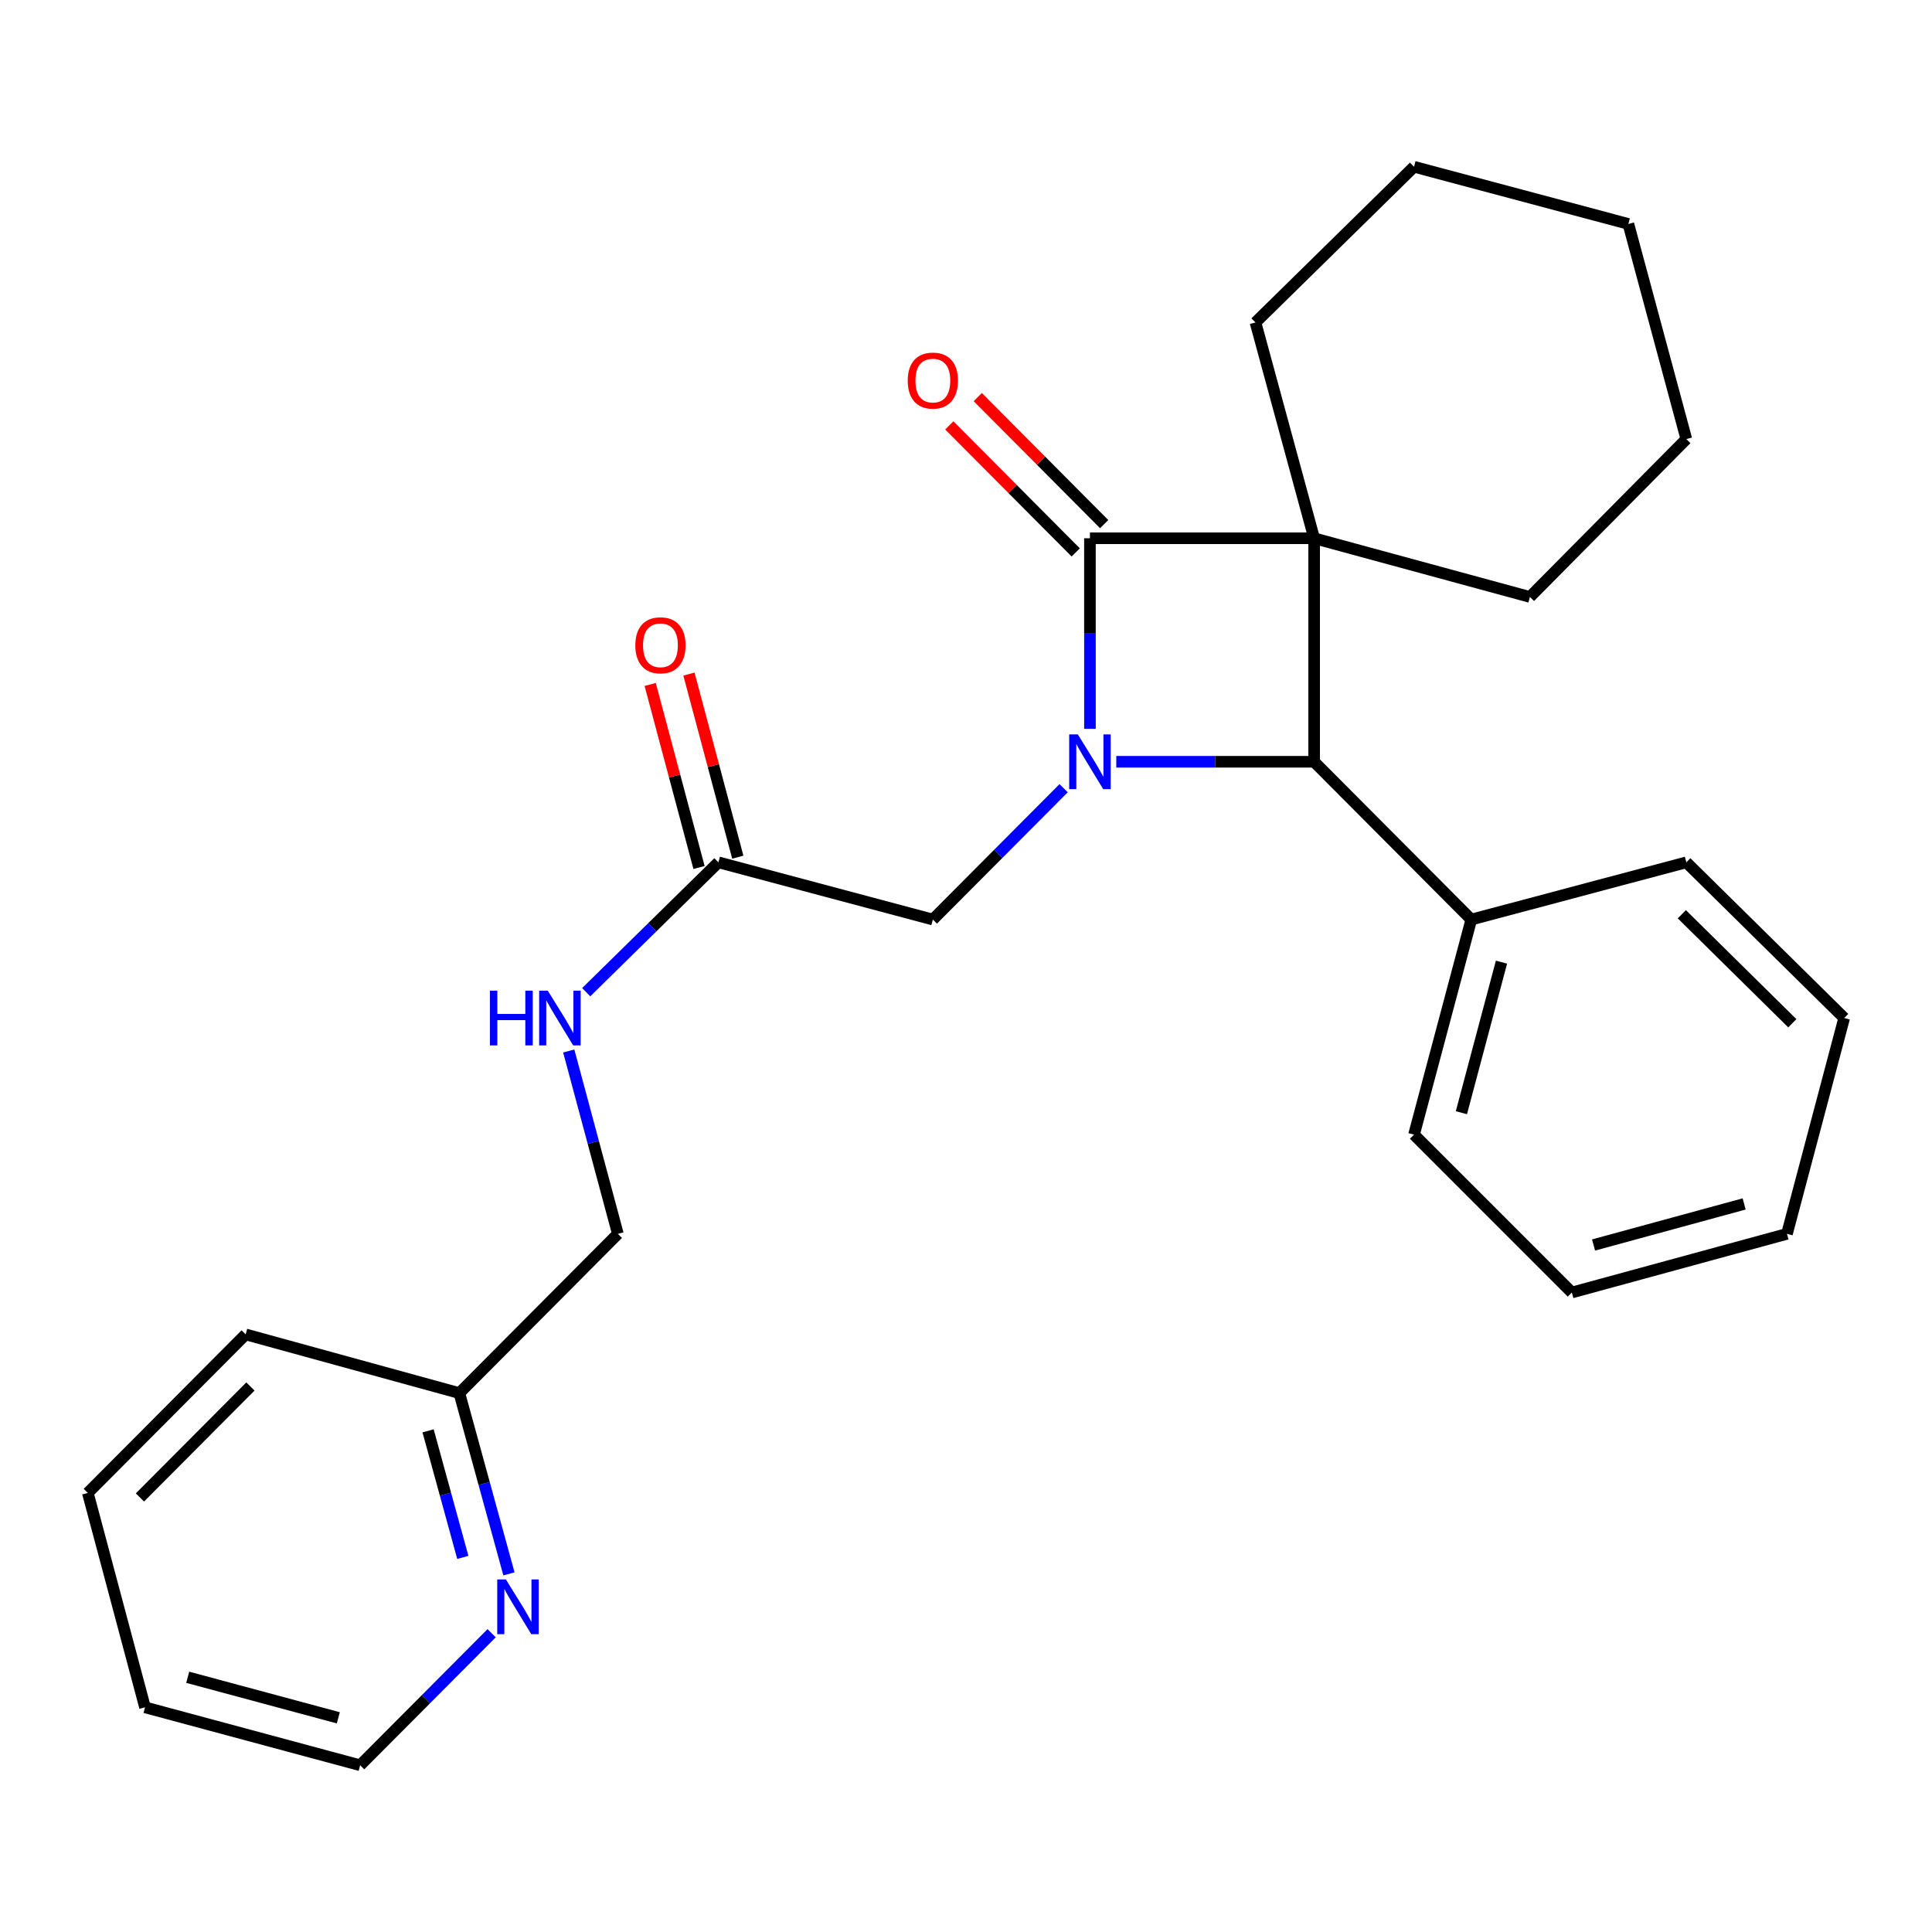 <?xml version='1.0' encoding='iso-8859-1'?>
<svg version='1.1' baseProfile='full'
              xmlns='http://www.w3.org/2000/svg'
                      xmlns:rdkit='http://www.rdkit.org/xml'
                      xmlns:xlink='http://www.w3.org/1999/xlink'
                  xml:space='preserve'
width='1000px' height='1000px' viewBox='0 0 1000 1000'>
<!-- END OF HEADER -->
<rect style='opacity:1.0;fill:#FFFFFF;stroke:none' width='1000' height='1000' x='0' y='0'> </rect>
<path class='bond-1' d='M 680.196,278.607 L 564.15,278.607' style='fill:none;fill-rule:evenodd;stroke:#000000;stroke-width:6px;stroke-linecap:butt;stroke-linejoin:miter;stroke-opacity:1' />
<path class='bond-2' d='M 680.196,278.607 L 680.196,394.294' style='fill:none;fill-rule:evenodd;stroke:#000000;stroke-width:6px;stroke-linecap:butt;stroke-linejoin:miter;stroke-opacity:1' />
<path class='bond-10' d='M 680.196,278.607 L 649.834,166.901' style='fill:none;fill-rule:evenodd;stroke:#000000;stroke-width:6px;stroke-linecap:butt;stroke-linejoin:miter;stroke-opacity:1' />
<path class='bond-11' d='M 680.196,278.607 L 791.879,308.98' style='fill:none;fill-rule:evenodd;stroke:#000000;stroke-width:6px;stroke-linecap:butt;stroke-linejoin:miter;stroke-opacity:1' />
<path class='bond-0' d='M 577.791,394.294 L 628.994,394.294' style='fill:none;fill-rule:evenodd;stroke:#0000FF;stroke-width:6px;stroke-linecap:butt;stroke-linejoin:miter;stroke-opacity:1' />
<path class='bond-0' d='M 628.994,394.294 L 680.196,394.294' style='fill:none;fill-rule:evenodd;stroke:#000000;stroke-width:6px;stroke-linecap:butt;stroke-linejoin:miter;stroke-opacity:1' />
<path class='bond-3' d='M 550.529,407.975 L 516.685,441.969' style='fill:none;fill-rule:evenodd;stroke:#0000FF;stroke-width:6px;stroke-linecap:butt;stroke-linejoin:miter;stroke-opacity:1' />
<path class='bond-3' d='M 516.685,441.969 L 482.84,475.962' style='fill:none;fill-rule:evenodd;stroke:#000000;stroke-width:6px;stroke-linecap:butt;stroke-linejoin:miter;stroke-opacity:1' />
<path class='bond-26' d='M 564.15,377.242 L 564.15,327.925' style='fill:none;fill-rule:evenodd;stroke:#0000FF;stroke-width:6px;stroke-linecap:butt;stroke-linejoin:miter;stroke-opacity:1' />
<path class='bond-26' d='M 564.15,327.925 L 564.15,278.607' style='fill:none;fill-rule:evenodd;stroke:#000000;stroke-width:6px;stroke-linecap:butt;stroke-linejoin:miter;stroke-opacity:1' />
<path class='bond-5' d='M 571.512,271.281 L 538.798,238.408' style='fill:none;fill-rule:evenodd;stroke:#000000;stroke-width:6px;stroke-linecap:butt;stroke-linejoin:miter;stroke-opacity:1' />
<path class='bond-5' d='M 538.798,238.408 L 506.083,205.536' style='fill:none;fill-rule:evenodd;stroke:#FF0000;stroke-width:6px;stroke-linecap:butt;stroke-linejoin:miter;stroke-opacity:1' />
<path class='bond-5' d='M 556.789,285.933 L 524.074,253.061' style='fill:none;fill-rule:evenodd;stroke:#000000;stroke-width:6px;stroke-linecap:butt;stroke-linejoin:miter;stroke-opacity:1' />
<path class='bond-5' d='M 524.074,253.061 L 491.36,220.189' style='fill:none;fill-rule:evenodd;stroke:#FF0000;stroke-width:6px;stroke-linecap:butt;stroke-linejoin:miter;stroke-opacity:1' />
<path class='bond-7' d='M 680.196,394.294 L 761.54,475.962' style='fill:none;fill-rule:evenodd;stroke:#000000;stroke-width:6px;stroke-linecap:butt;stroke-linejoin:miter;stroke-opacity:1' />
<path class='bond-4' d='M 482.84,475.962 L 371.849,446.339' style='fill:none;fill-rule:evenodd;stroke:#000000;stroke-width:6px;stroke-linecap:butt;stroke-linejoin:miter;stroke-opacity:1' />
<path class='bond-6' d='M 371.849,446.339 L 337.633,479.95' style='fill:none;fill-rule:evenodd;stroke:#000000;stroke-width:6px;stroke-linecap:butt;stroke-linejoin:miter;stroke-opacity:1' />
<path class='bond-6' d='M 337.633,479.95 L 303.416,513.56' style='fill:none;fill-rule:evenodd;stroke:#0000FF;stroke-width:6px;stroke-linecap:butt;stroke-linejoin:miter;stroke-opacity:1' />
<path class='bond-9' d='M 381.884,443.661 L 369.24,396.285' style='fill:none;fill-rule:evenodd;stroke:#000000;stroke-width:6px;stroke-linecap:butt;stroke-linejoin:miter;stroke-opacity:1' />
<path class='bond-9' d='M 369.24,396.285 L 356.596,348.908' style='fill:none;fill-rule:evenodd;stroke:#FF0000;stroke-width:6px;stroke-linecap:butt;stroke-linejoin:miter;stroke-opacity:1' />
<path class='bond-9' d='M 361.815,449.018 L 349.171,401.641' style='fill:none;fill-rule:evenodd;stroke:#000000;stroke-width:6px;stroke-linecap:butt;stroke-linejoin:miter;stroke-opacity:1' />
<path class='bond-9' d='M 349.171,401.641 L 336.526,354.265' style='fill:none;fill-rule:evenodd;stroke:#FF0000;stroke-width:6px;stroke-linecap:butt;stroke-linejoin:miter;stroke-opacity:1' />
<path class='bond-13' d='M 294.381,543.986 L 307.092,591.313' style='fill:none;fill-rule:evenodd;stroke:#0000FF;stroke-width:6px;stroke-linecap:butt;stroke-linejoin:miter;stroke-opacity:1' />
<path class='bond-13' d='M 307.092,591.313 L 319.804,638.64' style='fill:none;fill-rule:evenodd;stroke:#000000;stroke-width:6px;stroke-linecap:butt;stroke-linejoin:miter;stroke-opacity:1' />
<path class='bond-15' d='M 761.54,475.962 L 731.894,587.299' style='fill:none;fill-rule:evenodd;stroke:#000000;stroke-width:6px;stroke-linecap:butt;stroke-linejoin:miter;stroke-opacity:1' />
<path class='bond-15' d='M 777.166,498.008 L 756.414,575.944' style='fill:none;fill-rule:evenodd;stroke:#000000;stroke-width:6px;stroke-linecap:butt;stroke-linejoin:miter;stroke-opacity:1' />
<path class='bond-16' d='M 761.54,475.962 L 872.843,446.339' style='fill:none;fill-rule:evenodd;stroke:#000000;stroke-width:6px;stroke-linecap:butt;stroke-linejoin:miter;stroke-opacity:1' />
<path class='bond-8' d='M 263.433,814.641 L 250.594,767.856' style='fill:none;fill-rule:evenodd;stroke:#0000FF;stroke-width:6px;stroke-linecap:butt;stroke-linejoin:miter;stroke-opacity:1' />
<path class='bond-8' d='M 250.594,767.856 L 237.756,721.07' style='fill:none;fill-rule:evenodd;stroke:#000000;stroke-width:6px;stroke-linecap:butt;stroke-linejoin:miter;stroke-opacity:1' />
<path class='bond-8' d='M 239.55,806.103 L 230.563,773.353' style='fill:none;fill-rule:evenodd;stroke:#0000FF;stroke-width:6px;stroke-linecap:butt;stroke-linejoin:miter;stroke-opacity:1' />
<path class='bond-8' d='M 230.563,773.353 L 221.576,740.603' style='fill:none;fill-rule:evenodd;stroke:#000000;stroke-width:6px;stroke-linecap:butt;stroke-linejoin:miter;stroke-opacity:1' />
<path class='bond-14' d='M 254.471,845.358 L 220.443,879.526' style='fill:none;fill-rule:evenodd;stroke:#0000FF;stroke-width:6px;stroke-linecap:butt;stroke-linejoin:miter;stroke-opacity:1' />
<path class='bond-14' d='M 220.443,879.526 L 186.415,913.694' style='fill:none;fill-rule:evenodd;stroke:#000000;stroke-width:6px;stroke-linecap:butt;stroke-linejoin:miter;stroke-opacity:1' />
<path class='bond-19' d='M 649.834,166.901 L 731.894,86.306' style='fill:none;fill-rule:evenodd;stroke:#000000;stroke-width:6px;stroke-linecap:butt;stroke-linejoin:miter;stroke-opacity:1' />
<path class='bond-18' d='M 791.879,308.98 L 872.843,227.266' style='fill:none;fill-rule:evenodd;stroke:#000000;stroke-width:6px;stroke-linecap:butt;stroke-linejoin:miter;stroke-opacity:1' />
<path class='bond-12' d='M 237.756,721.07 L 319.804,638.64' style='fill:none;fill-rule:evenodd;stroke:#000000;stroke-width:6px;stroke-linecap:butt;stroke-linejoin:miter;stroke-opacity:1' />
<path class='bond-17' d='M 237.756,721.07 L 127.157,690.685' style='fill:none;fill-rule:evenodd;stroke:#000000;stroke-width:6px;stroke-linecap:butt;stroke-linejoin:miter;stroke-opacity:1' />
<path class='bond-29' d='M 186.415,913.694 L 75.066,883.713' style='fill:none;fill-rule:evenodd;stroke:#000000;stroke-width:6px;stroke-linecap:butt;stroke-linejoin:miter;stroke-opacity:1' />
<path class='bond-29' d='M 175.113,889.14 L 97.169,868.153' style='fill:none;fill-rule:evenodd;stroke:#000000;stroke-width:6px;stroke-linecap:butt;stroke-linejoin:miter;stroke-opacity:1' />
<path class='bond-22' d='M 731.894,587.299 L 813.585,669.002' style='fill:none;fill-rule:evenodd;stroke:#000000;stroke-width:6px;stroke-linecap:butt;stroke-linejoin:miter;stroke-opacity:1' />
<path class='bond-21' d='M 872.843,446.339 L 954.545,526.934' style='fill:none;fill-rule:evenodd;stroke:#000000;stroke-width:6px;stroke-linecap:butt;stroke-linejoin:miter;stroke-opacity:1' />
<path class='bond-21' d='M 870.511,473.216 L 927.703,529.633' style='fill:none;fill-rule:evenodd;stroke:#000000;stroke-width:6px;stroke-linecap:butt;stroke-linejoin:miter;stroke-opacity:1' />
<path class='bond-23' d='M 127.157,690.685 L 45.455,772.734' style='fill:none;fill-rule:evenodd;stroke:#000000;stroke-width:6px;stroke-linecap:butt;stroke-linejoin:miter;stroke-opacity:1' />
<path class='bond-23' d='M 129.621,717.65 L 72.429,775.084' style='fill:none;fill-rule:evenodd;stroke:#000000;stroke-width:6px;stroke-linecap:butt;stroke-linejoin:miter;stroke-opacity:1' />
<path class='bond-24' d='M 872.843,227.266 L 842.839,115.917' style='fill:none;fill-rule:evenodd;stroke:#000000;stroke-width:6px;stroke-linecap:butt;stroke-linejoin:miter;stroke-opacity:1' />
<path class='bond-27' d='M 731.894,86.306 L 842.839,115.917' style='fill:none;fill-rule:evenodd;stroke:#000000;stroke-width:6px;stroke-linecap:butt;stroke-linejoin:miter;stroke-opacity:1' />
<path class='bond-20' d='M 75.066,883.713 L 45.455,772.734' style='fill:none;fill-rule:evenodd;stroke:#000000;stroke-width:6px;stroke-linecap:butt;stroke-linejoin:miter;stroke-opacity:1' />
<path class='bond-25' d='M 954.545,526.934 L 924.934,638.64' style='fill:none;fill-rule:evenodd;stroke:#000000;stroke-width:6px;stroke-linecap:butt;stroke-linejoin:miter;stroke-opacity:1' />
<path class='bond-28' d='M 813.585,669.002 L 924.934,638.64' style='fill:none;fill-rule:evenodd;stroke:#000000;stroke-width:6px;stroke-linecap:butt;stroke-linejoin:miter;stroke-opacity:1' />
<path class='bond-28' d='M 824.823,644.408 L 902.767,623.154' style='fill:none;fill-rule:evenodd;stroke:#000000;stroke-width:6px;stroke-linecap:butt;stroke-linejoin:miter;stroke-opacity:1' />
<path  class='atom-1' d='M 557.89 380.134
L 567.17 395.134
Q 568.09 396.614, 569.57 399.294
Q 571.05 401.974, 571.13 402.134
L 571.13 380.134
L 574.89 380.134
L 574.89 408.454
L 571.01 408.454
L 561.05 392.054
Q 559.89 390.134, 558.65 387.934
Q 557.45 385.734, 557.09 385.054
L 557.09 408.454
L 553.41 408.454
L 553.41 380.134
L 557.89 380.134
' fill='#0000FF'/>
<path  class='atom-6' d='M 469.84 196.984
Q 469.84 190.184, 473.2 186.384
Q 476.56 182.584, 482.84 182.584
Q 489.12 182.584, 492.48 186.384
Q 495.84 190.184, 495.84 196.984
Q 495.84 203.864, 492.44 207.784
Q 489.04 211.664, 482.84 211.664
Q 476.6 211.664, 473.2 207.784
Q 469.84 203.904, 469.84 196.984
M 482.84 208.464
Q 487.16 208.464, 489.48 205.584
Q 491.84 202.664, 491.84 196.984
Q 491.84 191.424, 489.48 188.624
Q 487.16 185.784, 482.84 185.784
Q 478.52 185.784, 476.16 188.584
Q 473.84 191.384, 473.84 196.984
Q 473.84 202.704, 476.16 205.584
Q 478.52 208.464, 482.84 208.464
' fill='#FF0000'/>
<path  class='atom-7' d='M 253.581 512.774
L 257.421 512.774
L 257.421 524.814
L 271.901 524.814
L 271.901 512.774
L 275.741 512.774
L 275.741 541.094
L 271.901 541.094
L 271.901 528.014
L 257.421 528.014
L 257.421 541.094
L 253.581 541.094
L 253.581 512.774
' fill='#0000FF'/>
<path  class='atom-7' d='M 283.541 512.774
L 292.821 527.774
Q 293.741 529.254, 295.221 531.934
Q 296.701 534.614, 296.781 534.774
L 296.781 512.774
L 300.541 512.774
L 300.541 541.094
L 296.661 541.094
L 286.701 524.694
Q 285.541 522.774, 284.301 520.574
Q 283.101 518.374, 282.741 517.694
L 282.741 541.094
L 279.061 541.094
L 279.061 512.774
L 283.541 512.774
' fill='#0000FF'/>
<path  class='atom-9' d='M 261.846 817.509
L 271.126 832.509
Q 272.046 833.989, 273.526 836.669
Q 275.006 839.349, 275.086 839.509
L 275.086 817.509
L 278.846 817.509
L 278.846 845.829
L 274.966 845.829
L 265.006 829.429
Q 263.846 827.509, 262.606 825.309
Q 261.406 823.109, 261.046 822.429
L 261.046 845.829
L 257.366 845.829
L 257.366 817.509
L 261.846 817.509
' fill='#0000FF'/>
<path  class='atom-10' d='M 328.846 333.998
Q 328.846 327.198, 332.206 323.398
Q 335.566 319.598, 341.846 319.598
Q 348.126 319.598, 351.486 323.398
Q 354.846 327.198, 354.846 333.998
Q 354.846 340.878, 351.446 344.798
Q 348.046 348.678, 341.846 348.678
Q 335.606 348.678, 332.206 344.798
Q 328.846 340.918, 328.846 333.998
M 341.846 345.478
Q 346.166 345.478, 348.486 342.598
Q 350.846 339.678, 350.846 333.998
Q 350.846 328.438, 348.486 325.638
Q 346.166 322.798, 341.846 322.798
Q 337.526 322.798, 335.166 325.598
Q 332.846 328.398, 332.846 333.998
Q 332.846 339.718, 335.166 342.598
Q 337.526 345.478, 341.846 345.478
' fill='#FF0000'/>
</svg>
